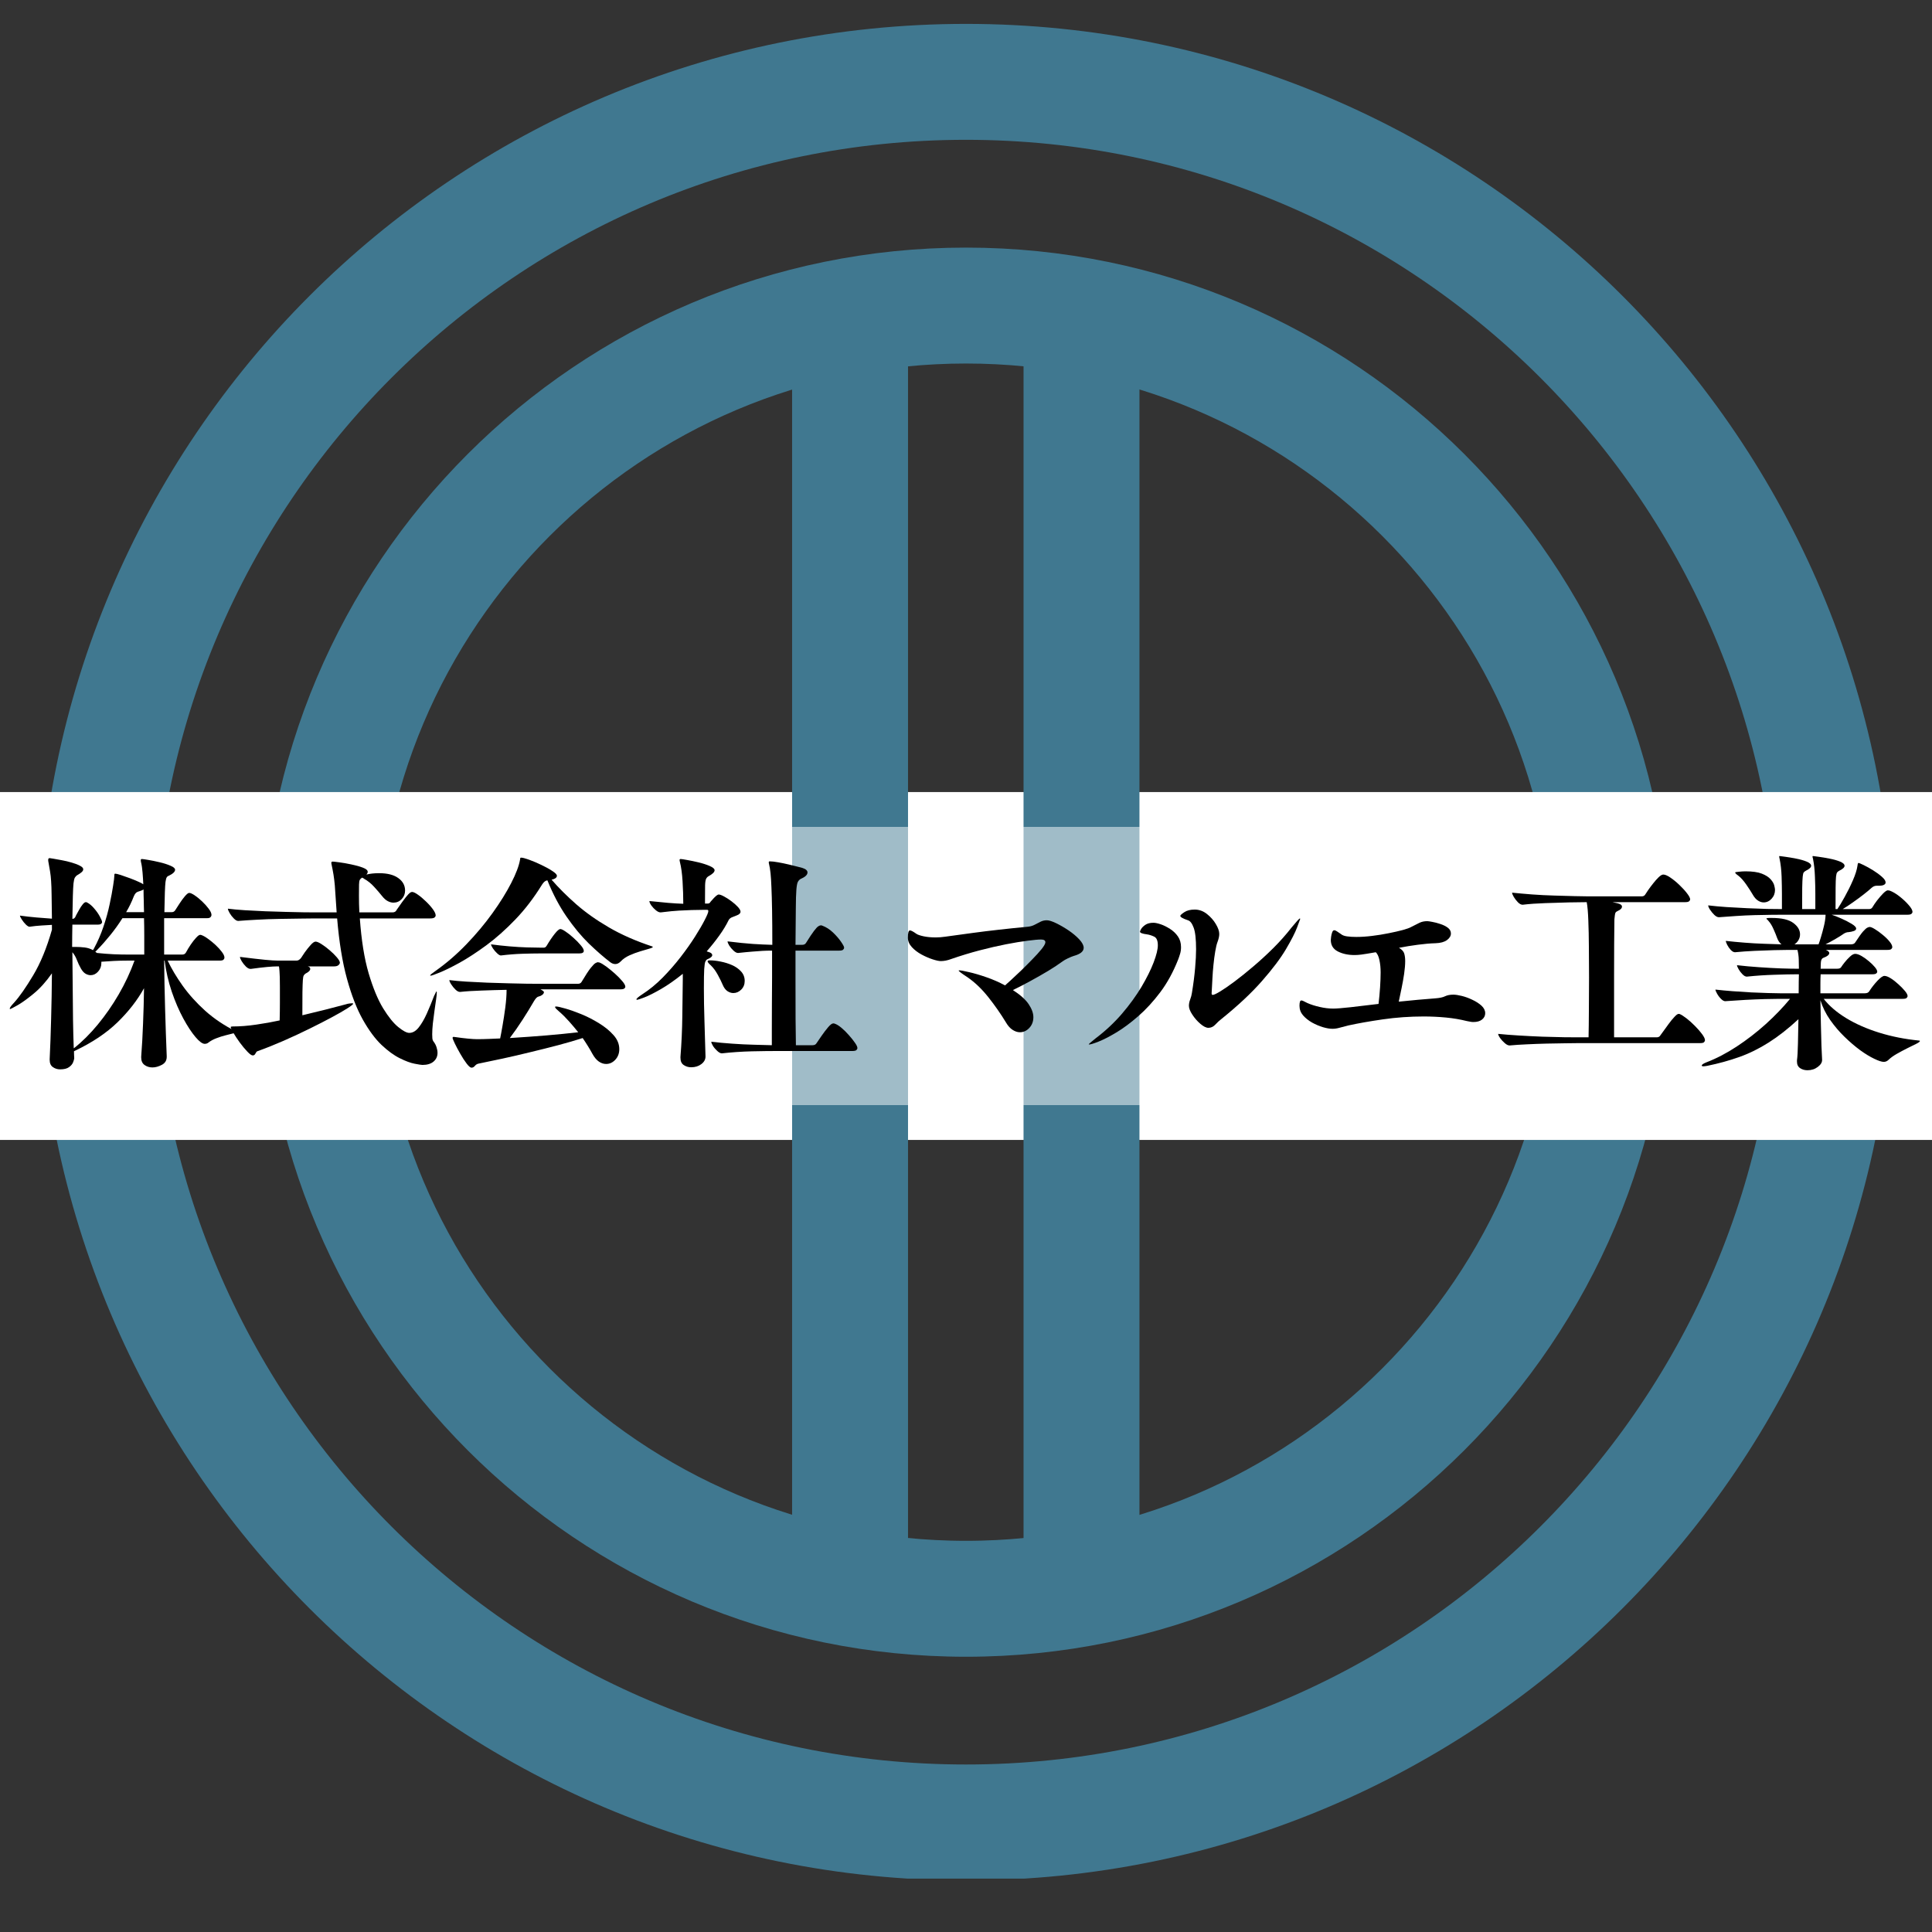 <?xml version="1.0" encoding="UTF-8"?>
<svg xmlns="http://www.w3.org/2000/svg" xmlns:xlink="http://www.w3.org/1999/xlink" width="500" zoomAndPan="magnify" viewBox="0 0 375 375" height="500" preserveAspectRatio="xMidYMid meet" version="1.0">
  <rect x="0" y="0" width="375" height="375" fill="#333333" stroke="none"/>
  <defs>
    <filter x="0%" y="0%" width="100%" height="100%" id="3b7551117d">
      <feColorMatrix values="0 0 0 0 1 0 0 0 0 1 0 0 0 0 1 0 0 0 1 0" color-interpolation-filters="sRGB"></feColorMatrix>
    </filter>
    <g></g>
    <clipPath id="7148abf38d">
      <path d="M 7.32 4.637 L 367.32 4.637 L 367.32 364.637 L 7.32 364.637 Z M 7.32 4.637 " clip-rule="nonzero"></path>
    </clipPath>
    <clipPath id="d0d41bfcfb">
      <path d="M 187.496 4.637 C 87.984 4.637 7.32 85.305 7.32 184.812 C 7.32 284.32 87.984 364.988 187.496 364.988 C 287.004 364.988 367.672 284.32 367.672 184.812 C 367.672 85.305 287.004 4.637 187.496 4.637 Z M 187.496 4.637 " clip-rule="nonzero"></path>
    </clipPath>
    <clipPath id="c88b365bf7">
      <path d="M 50.738 48.059 L 324.254 48.059 L 324.254 321.574 L 50.738 321.574 Z M 50.738 48.059 " clip-rule="nonzero"></path>
    </clipPath>
    <clipPath id="539374da62">
      <path d="M 187.496 48.059 C 111.969 48.059 50.738 109.285 50.738 184.816 C 50.738 260.344 111.969 321.574 187.496 321.574 C 263.027 321.574 324.254 260.344 324.254 184.816 C 324.254 109.285 263.027 48.059 187.496 48.059 Z M 187.496 48.059 " clip-rule="nonzero"></path>
    </clipPath>
    <clipPath id="6733406046">
      <path d="M 0 153.738 L 375 153.738 L 375 221.262 L 0 221.262 Z M 0 153.738 " clip-rule="nonzero"></path>
    </clipPath>
    <clipPath id="52440cec68">
      <path d="M 0 0.738 L 375 0.738 L 375 68.262 L 0 68.262 Z M 0 0.738 " clip-rule="nonzero"></path>
    </clipPath>
    <clipPath id="973ec5ab66">
      <rect x="0" width="375" y="0" height="69"></rect>
    </clipPath>
    <mask id="6fd350330d">
      <g filter="url(#3b7551117d)">
        <rect x="-37.5" width="450" fill="#000000" y="-37.5" height="450" fill-opacity="0.5"></rect>
      </g>
    </mask>
    <clipPath id="98de1d6f47">
      <path d="M 0 0.5 L 375 0.5 L 375 54.5 L 0 54.5 Z M 0 0.5 " clip-rule="nonzero"></path>
    </clipPath>
    <clipPath id="d0502c42a5">
      <path d="M 0 0.5 L 375 0.5 L 375 54.5 L 0 54.5 Z M 0 0.5 " clip-rule="nonzero"></path>
    </clipPath>
    <clipPath id="8cbc3aa502">
      <rect x="0" width="375" y="0" height="55"></rect>
    </clipPath>
    <clipPath id="5b3250d97f">
      <rect x="0" width="375" y="0" height="55"></rect>
    </clipPath>
  </defs>
  <g clip-path="url(#7148abf38d)">
    <g clip-path="url(#d0d41bfcfb)">
      <path stroke-linecap="butt" transform="matrix(0.75, 0, 0, 0.75, 7.318, 4.636)" fill="none" stroke-linejoin="miter" d="M 240.237 0.001 C 107.555 0.001 0.002 107.558 0.002 240.235 C 0.002 372.912 107.555 480.469 240.237 480.469 C 372.914 480.469 480.471 372.912 480.471 240.235 C 480.471 107.558 372.914 0.001 240.237 0.001 Z M 240.237 0.001 " stroke="#407890" stroke-width="60" stroke-opacity="1" stroke-miterlimit="4"></path>
    </g>
  </g>
  <g clip-path="url(#c88b365bf7)">
    <g clip-path="url(#539374da62)">
      <path stroke-linecap="butt" transform="matrix(0.75, 0, 0, 0.75, 50.74, 48.057)" fill="none" stroke-linejoin="miter" d="M 182.342 0.002 C 81.639 0.002 -0.002 81.637 -0.002 182.346 C -0.002 283.049 81.639 364.689 182.342 364.689 C 283.05 364.689 364.686 283.049 364.686 182.346 C 364.686 81.637 283.05 0.002 182.342 0.002 Z M 182.342 0.002 " stroke="#407890" stroke-width="60" stroke-opacity="1" stroke-miterlimit="4"></path>
    </g>
  </g>
  <g clip-path="url(#6733406046)">
    <g transform="matrix(1, 0, 0, 1, 0, 153)">
      <g clip-path="url(#973ec5ab66)">
        <g clip-path="url(#52440cec68)">
          <path fill="#ffffff" d="M 0 0.738 L 375.066 0.738 L 375.066 68.262 L 0 68.262 Z M 0 0.738 " fill-opacity="1" fill-rule="nonzero"></path>
        </g>
      </g>
    </g>
  </g>
  <path stroke-linecap="butt" transform="matrix(0, 0.75, -0.75, 0, 176.248, 62.162)" fill="none" stroke-linejoin="miter" d="M -0.003 15.002 L 334.242 15.002 " stroke="#407890" stroke-width="30" stroke-opacity="1" stroke-miterlimit="4"></path>
  <path stroke-linecap="butt" transform="matrix(0, 0.75, -0.75, 0, 221.168, 66.689)" fill="none" stroke-linejoin="miter" d="M -0.003 15 L 334.242 15 " stroke="#407890" stroke-width="30" stroke-opacity="1" stroke-miterlimit="4"></path>
  <g mask="url(#6fd350330d)">
    <g transform="matrix(1, 0, 0, 1, 0, 160)">
      <g clip-path="url(#5b3250d97f)">
        <g clip-path="url(#98de1d6f47)">
          <g transform="matrix(1, 0, 0, 1, 0, 0)">
            <g clip-path="url(#8cbc3aa502)">
              <g clip-path="url(#d0502c42a5)">
                <path fill="#ffffff" d="M 0 0.5 L 375.047 0.5 L 375.047 54.5 L 0 54.5 Z M 0 0.5 " fill-opacity="1" fill-rule="nonzero"></path>
              </g>
            </g>
          </g>
        </g>
      </g>
    </g>
  </g>
  <g fill="#000000" fill-opacity="1">
    <g transform="translate(1.266, 204)">
      <g>
        <path d="M 12.734 -20.203 L 13.406 -20.203 C 14.008 -20.203 14.602 -20.164 15.188 -20.094 C 15.77 -20.02 16.301 -19.848 16.781 -19.578 C 16.812 -19.641 16.844 -19.691 16.875 -19.734 C 16.906 -19.773 16.938 -19.828 16.969 -19.891 C 17.688 -21.211 18.301 -22.625 18.812 -24.125 C 19.32 -25.625 19.723 -27.078 20.016 -28.484 C 20.316 -29.891 20.539 -31.086 20.688 -32.078 C 20.844 -33.066 20.922 -33.695 20.922 -33.969 C 20.922 -34.188 20.938 -34.316 20.969 -34.359 C 21 -34.398 21.047 -34.422 21.109 -34.422 C 21.285 -34.422 21.645 -34.332 22.188 -34.156 C 22.727 -33.977 23.32 -33.77 23.969 -33.531 C 24.613 -33.289 25.18 -33.055 25.672 -32.828 C 26.172 -32.598 26.461 -32.441 26.547 -32.359 C 26.516 -33.109 26.469 -33.859 26.406 -34.609 C 26.352 -35.359 26.25 -36.062 26.094 -36.719 C 26.07 -36.812 26.062 -36.93 26.062 -37.078 C 26.062 -37.203 26.133 -37.266 26.281 -37.266 C 26.426 -37.266 26.828 -37.207 27.484 -37.094 C 28.148 -36.988 28.891 -36.836 29.703 -36.641 C 30.516 -36.453 31.219 -36.227 31.812 -35.969 C 32.414 -35.719 32.719 -35.457 32.719 -35.188 C 32.719 -34.801 32.312 -34.41 31.5 -34.016 C 31.32 -33.961 31.188 -33.859 31.094 -33.703 C 31 -33.555 30.922 -33.266 30.859 -32.828 C 30.805 -32.391 30.766 -31.707 30.734 -30.781 C 30.703 -29.852 30.672 -28.578 30.641 -26.953 L 32.078 -26.953 C 32.379 -26.953 32.609 -27.086 32.766 -27.359 C 32.973 -27.691 33.25 -28.117 33.594 -28.641 C 33.938 -29.172 34.285 -29.645 34.641 -30.062 C 35.004 -30.477 35.273 -30.688 35.453 -30.688 C 35.691 -30.688 36.047 -30.531 36.516 -30.219 C 36.984 -29.906 37.461 -29.516 37.953 -29.047 C 38.453 -28.578 38.879 -28.102 39.234 -27.625 C 39.598 -27.145 39.781 -26.742 39.781 -26.422 C 39.781 -26.266 39.719 -26.117 39.594 -25.984 C 39.477 -25.848 39.254 -25.781 38.922 -25.781 L 30.594 -25.781 L 30.594 -18.719 L 34.109 -18.719 C 34.441 -18.719 34.68 -18.852 34.828 -19.125 C 35.098 -19.633 35.41 -20.148 35.766 -20.672 C 36.129 -21.203 36.477 -21.645 36.812 -22 C 37.145 -22.363 37.398 -22.547 37.578 -22.547 C 37.691 -22.547 37.781 -22.531 37.844 -22.5 C 38.207 -22.375 38.633 -22.129 39.125 -21.766 C 39.625 -21.41 40.113 -21.008 40.594 -20.562 C 41.07 -20.113 41.473 -19.672 41.797 -19.234 C 42.129 -18.797 42.297 -18.43 42.297 -18.141 C 42.297 -17.984 42.234 -17.844 42.109 -17.719 C 41.992 -17.602 41.742 -17.547 41.359 -17.547 L 31.281 -17.547 C 32 -16.016 32.961 -14.395 34.172 -12.688 C 35.391 -10.977 36.859 -9.348 38.578 -7.797 C 40.305 -6.254 42.281 -4.93 44.5 -3.828 C 44.562 -3.797 44.594 -3.75 44.594 -3.688 C 44.594 -3.602 44.395 -3.516 44 -3.422 C 43.613 -3.328 43.117 -3.203 42.516 -3.047 C 41.922 -2.898 41.332 -2.711 40.75 -2.484 C 40.164 -2.266 39.66 -1.992 39.234 -1.672 C 39.023 -1.484 38.77 -1.391 38.469 -1.391 C 38.02 -1.391 37.422 -1.832 36.672 -2.719 C 35.922 -3.602 35.133 -4.801 34.312 -6.312 C 33.488 -7.832 32.742 -9.562 32.078 -11.5 C 31.422 -13.438 30.957 -15.453 30.688 -17.547 L 30.594 -17.547 C 30.625 -14.516 30.688 -11.379 30.781 -8.141 C 30.875 -4.898 30.977 -1.859 31.094 0.984 L 31.094 1.125 C 31.094 1.844 30.773 2.363 30.141 2.688 C 29.516 3.02 28.906 3.188 28.312 3.188 C 27.738 3.188 27.234 3.031 26.797 2.719 C 26.359 2.406 26.141 1.922 26.141 1.266 L 26.141 1.078 C 26.297 -0.898 26.414 -3.031 26.5 -5.312 C 26.594 -7.594 26.656 -9.883 26.688 -12.188 C 25.395 -9.852 23.676 -7.645 21.531 -5.562 C 19.383 -3.477 16.633 -1.641 13.281 -0.047 L 13.094 0.047 C 13.094 0.254 13.098 0.477 13.109 0.719 C 13.129 0.957 13.141 1.18 13.141 1.391 C 13.141 1.547 13.07 1.801 12.938 2.156 C 12.801 2.52 12.535 2.844 12.141 3.125 C 11.754 3.414 11.172 3.562 10.391 3.562 C 9.879 3.562 9.414 3.414 9 3.125 C 8.582 2.844 8.375 2.367 8.375 1.703 L 8.375 1.578 C 8.488 -0.703 8.582 -3.297 8.656 -6.203 C 8.738 -9.117 8.789 -12.078 8.812 -15.078 C 7.676 -13.453 6.484 -12.129 5.234 -11.109 C 3.992 -10.086 2.945 -9.336 2.094 -8.859 C 1.238 -8.379 0.781 -8.141 0.719 -8.141 C 0.656 -8.141 0.625 -8.172 0.625 -8.234 C 0.625 -8.41 0.91 -8.801 1.484 -9.406 C 2.535 -10.57 3.766 -12.332 5.172 -14.688 C 6.586 -17.039 7.801 -19.988 8.812 -23.531 L 8.812 -24.484 C 8.156 -24.453 7.469 -24.41 6.75 -24.359 C 6.031 -24.316 5.281 -24.238 4.5 -24.125 L 4.453 -24.125 C 4.273 -24.125 4.039 -24.266 3.75 -24.547 C 3.469 -24.828 3.207 -25.148 2.969 -25.516 C 2.727 -25.879 2.609 -26.133 2.609 -26.281 C 3.66 -26.133 4.723 -26.016 5.797 -25.922 C 6.879 -25.828 7.883 -25.75 8.812 -25.688 C 8.789 -27.613 8.77 -29.141 8.75 -30.266 C 8.738 -31.391 8.707 -32.297 8.656 -32.984 C 8.613 -33.672 8.547 -34.289 8.453 -34.844 C 8.367 -35.406 8.25 -36.094 8.094 -36.906 L 8.094 -37.125 C 8.094 -37.332 8.188 -37.438 8.375 -37.438 C 8.406 -37.438 8.645 -37.398 9.094 -37.328 C 9.539 -37.254 10.086 -37.156 10.734 -37.031 C 11.379 -36.914 12.016 -36.766 12.641 -36.578 C 13.273 -36.398 13.805 -36.195 14.234 -35.969 C 14.672 -35.75 14.891 -35.52 14.891 -35.281 C 14.891 -35.07 14.77 -34.867 14.531 -34.672 C 14.289 -34.473 14.035 -34.301 13.766 -34.156 C 13.555 -34.031 13.391 -33.863 13.266 -33.656 C 13.148 -33.445 13.062 -33.07 13 -32.531 C 12.945 -31.988 12.906 -31.172 12.875 -30.078 C 12.844 -28.984 12.812 -27.508 12.781 -25.656 L 12.828 -25.656 C 13.035 -25.656 13.211 -25.773 13.359 -26.016 C 13.359 -26.047 13.43 -26.203 13.578 -26.484 C 13.734 -26.766 13.914 -27.094 14.125 -27.469 C 14.332 -27.844 14.551 -28.172 14.781 -28.453 C 15.008 -28.742 15.211 -28.891 15.391 -28.891 C 15.504 -28.891 15.578 -28.875 15.609 -28.844 C 16.086 -28.602 16.551 -28.219 17 -27.688 C 17.457 -27.164 17.828 -26.641 18.109 -26.109 C 18.398 -25.586 18.547 -25.223 18.547 -25.016 C 18.547 -24.898 18.484 -24.789 18.359 -24.688 C 18.242 -24.582 18.02 -24.531 17.688 -24.531 L 12.781 -24.531 C 12.781 -23.863 12.77 -23.172 12.75 -22.453 C 12.738 -21.734 12.734 -20.984 12.734 -20.203 Z M 18.406 -17.328 L 18.406 -17.062 C 18.406 -16.426 18.191 -15.875 17.766 -15.406 C 17.348 -14.945 16.867 -14.719 16.328 -14.719 C 16.004 -14.719 15.676 -14.812 15.344 -15 C 15.008 -15.195 14.707 -15.535 14.438 -16.016 C 14.145 -16.523 13.883 -17.078 13.656 -17.672 C 13.426 -18.273 13.133 -18.773 12.781 -19.172 C 12.812 -17.035 12.832 -14.844 12.844 -12.594 C 12.863 -10.344 12.883 -8.18 12.906 -6.109 C 12.938 -4.047 12.984 -2.191 13.047 -0.547 L 13.094 -0.547 C 14.688 -1.805 16.223 -3.332 17.703 -5.125 C 19.191 -6.926 20.551 -8.883 21.781 -11 C 23.008 -13.113 24.031 -15.297 24.844 -17.547 L 23.438 -17.547 C 22.508 -17.547 21.648 -17.523 20.859 -17.484 C 20.066 -17.441 19.25 -17.391 18.406 -17.328 Z M 17.234 -19.266 L 17.547 -19.031 C 18.66 -18.914 19.727 -18.832 20.75 -18.781 C 21.77 -18.738 22.727 -18.719 23.625 -18.719 L 26.734 -18.719 C 26.734 -20.008 26.734 -21.242 26.734 -22.422 C 26.734 -23.609 26.719 -24.727 26.688 -25.781 L 22.5 -25.781 C 21.781 -24.645 21 -23.555 20.156 -22.516 C 19.32 -21.484 18.484 -20.535 17.641 -19.672 Z M 26.594 -31.359 C 26.383 -31.211 26.023 -31.066 25.516 -30.922 C 25.18 -30.828 24.91 -30.523 24.703 -30.016 C 24.285 -28.93 23.789 -27.91 23.219 -26.953 L 26.688 -26.953 C 26.688 -27.348 26.676 -27.723 26.656 -28.078 C 26.645 -28.441 26.641 -28.77 26.641 -29.062 C 26.641 -29.426 26.629 -29.801 26.609 -30.188 C 26.598 -30.582 26.594 -30.973 26.594 -31.359 Z M 26.594 -31.359 "></path>
      </g>
    </g>
  </g>
  <g fill="#000000" fill-opacity="1">
    <g transform="translate(41.766, 204)">
      <g>
        <path d="M 38.203 -30.875 C 38.473 -30.875 38.852 -30.695 39.344 -30.344 C 39.844 -30 40.352 -29.57 40.875 -29.062 C 41.406 -28.562 41.859 -28.055 42.234 -27.547 C 42.609 -27.035 42.797 -26.629 42.797 -26.328 C 42.797 -26.172 42.719 -26.031 42.562 -25.906 C 42.414 -25.789 42.133 -25.734 41.719 -25.734 L 28.078 -25.734 C 28.379 -21.504 28.945 -17.961 29.781 -15.109 C 30.625 -12.266 31.562 -9.992 32.594 -8.297 C 33.633 -6.609 34.617 -5.391 35.547 -4.641 C 36.473 -3.891 37.18 -3.516 37.672 -3.516 C 38.328 -3.516 38.93 -3.859 39.484 -4.547 C 40.035 -5.234 40.562 -6.129 41.062 -7.234 C 41.562 -8.348 42.051 -9.535 42.531 -10.797 C 42.582 -10.859 42.656 -11 42.75 -11.219 C 42.844 -11.445 42.914 -11.562 42.969 -11.562 C 42.969 -11.562 42.973 -11.547 42.984 -11.516 C 43.004 -11.484 43.016 -11.426 43.016 -11.344 C 43.016 -11.07 42.969 -10.613 42.875 -9.969 C 42.789 -9.32 42.688 -8.594 42.562 -7.781 C 42.445 -6.969 42.344 -6.156 42.25 -5.344 C 42.164 -4.539 42.125 -3.836 42.125 -3.234 C 42.125 -2.941 42.133 -2.672 42.156 -2.422 C 42.188 -2.18 42.25 -2.004 42.344 -1.891 C 42.645 -1.504 42.852 -1.113 42.969 -0.719 C 43.094 -0.332 43.156 0.023 43.156 0.359 C 43.156 1.047 42.898 1.609 42.391 2.047 C 41.879 2.484 41.16 2.703 40.234 2.703 C 40.023 2.703 39.52 2.625 38.719 2.469 C 37.926 2.32 36.969 1.969 35.844 1.406 C 34.719 0.852 33.531 -0.008 32.281 -1.188 C 31.039 -2.375 29.832 -4.008 28.656 -6.094 C 27.488 -8.176 26.461 -10.82 25.578 -14.031 C 24.691 -17.25 24.055 -21.148 23.672 -25.734 L 19.344 -25.734 C 18.719 -25.734 17.789 -25.723 16.562 -25.703 C 15.332 -25.691 13.973 -25.672 12.484 -25.641 C 11.004 -25.617 9.551 -25.566 8.125 -25.484 C 6.695 -25.41 5.488 -25.332 4.5 -25.25 L 4.453 -25.25 C 4.211 -25.25 3.938 -25.406 3.625 -25.719 C 3.312 -26.031 3.039 -26.379 2.812 -26.766 C 2.582 -27.16 2.469 -27.445 2.469 -27.625 C 3.375 -27.508 4.457 -27.41 5.719 -27.328 C 6.977 -27.254 8.305 -27.188 9.703 -27.125 C 11.098 -27.07 12.445 -27.031 13.75 -27 C 15.051 -26.969 16.211 -26.941 17.234 -26.922 C 18.254 -26.91 19.02 -26.906 19.531 -26.906 L 23.578 -26.906 L 23.219 -32.172 C 23.156 -32.891 23.07 -33.57 22.969 -34.219 C 22.863 -34.863 22.738 -35.52 22.594 -36.188 C 22.562 -36.301 22.547 -36.422 22.547 -36.547 C 22.547 -36.691 22.633 -36.766 22.812 -36.766 C 22.969 -36.766 23.391 -36.719 24.078 -36.625 C 24.766 -36.539 25.539 -36.406 26.406 -36.219 C 27.281 -36.039 28.031 -35.832 28.656 -35.594 C 29.289 -35.352 29.609 -35.082 29.609 -34.781 C 29.609 -34.602 29.52 -34.426 29.344 -34.25 C 30.062 -34.426 30.883 -34.516 31.812 -34.516 C 33.438 -34.516 34.68 -34.195 35.547 -33.562 C 36.422 -32.938 36.859 -32.129 36.859 -31.141 C 36.859 -30.504 36.641 -29.953 36.203 -29.484 C 35.766 -29.023 35.234 -28.797 34.609 -28.797 C 34.242 -28.797 33.875 -28.895 33.5 -29.094 C 33.125 -29.289 32.758 -29.613 32.406 -30.062 C 31.977 -30.602 31.461 -31.203 30.859 -31.859 C 30.266 -32.516 29.609 -33.039 28.891 -33.438 C 28.828 -33.5 28.766 -33.539 28.703 -33.562 C 28.648 -33.594 28.594 -33.625 28.531 -33.656 C 28.32 -33.539 28.172 -33.398 28.078 -33.234 C 27.984 -33.066 27.93 -32.758 27.922 -32.312 C 27.91 -31.863 27.906 -31.145 27.906 -30.156 C 27.906 -29.645 27.91 -29.117 27.922 -28.578 C 27.93 -28.035 27.953 -27.477 27.984 -26.906 L 34.422 -26.906 C 34.816 -26.906 35.086 -27.07 35.234 -27.406 C 36.016 -28.539 36.598 -29.348 36.984 -29.828 C 37.379 -30.316 37.656 -30.613 37.812 -30.719 C 37.977 -30.82 38.109 -30.875 38.203 -30.875 Z M 26.781 -9.188 C 26.781 -9.062 26.406 -8.758 25.656 -8.281 C 24.906 -7.801 23.898 -7.223 22.641 -6.547 C 21.379 -5.867 19.945 -5.133 18.344 -4.344 C 16.738 -3.551 15.062 -2.77 13.312 -2 C 11.57 -1.238 9.863 -0.555 8.188 0.047 C 8.07 0.078 7.953 0.219 7.828 0.469 C 7.711 0.727 7.535 0.859 7.297 0.859 C 7.055 0.859 6.703 0.609 6.234 0.109 C 5.766 -0.379 5.281 -0.961 4.781 -1.641 C 4.289 -2.316 3.875 -2.945 3.531 -3.531 C 3.188 -4.113 3.016 -4.484 3.016 -4.641 C 3.016 -4.723 3.148 -4.766 3.422 -4.766 C 4.828 -4.766 6.348 -4.883 7.984 -5.125 C 9.617 -5.363 11.129 -5.633 12.516 -5.938 C 12.547 -7.082 12.562 -8.223 12.562 -9.359 C 12.562 -10.492 12.562 -11.547 12.562 -12.516 C 12.562 -13.953 12.535 -14.945 12.484 -15.5 C 12.441 -16.051 12.406 -16.359 12.375 -16.422 L 11.969 -16.422 C 11.52 -16.422 10.891 -16.383 10.078 -16.312 C 9.266 -16.238 8.219 -16.113 6.938 -15.938 L 6.844 -15.938 C 6.57 -15.938 6.273 -16.094 5.953 -16.406 C 5.641 -16.719 5.367 -17.062 5.141 -17.438 C 4.922 -17.812 4.812 -18.086 4.812 -18.266 C 7 -17.992 8.625 -17.805 9.688 -17.703 C 10.758 -17.598 11.594 -17.547 12.188 -17.547 L 15.797 -17.547 C 16.098 -17.547 16.383 -17.711 16.656 -18.047 C 16.801 -18.285 17.051 -18.66 17.406 -19.172 C 17.77 -19.68 18.145 -20.148 18.531 -20.578 C 18.926 -21.016 19.242 -21.234 19.484 -21.234 C 19.754 -21.234 20.145 -21.066 20.656 -20.734 C 21.164 -20.41 21.691 -20.016 22.234 -19.547 C 22.773 -19.086 23.238 -18.629 23.625 -18.172 C 24.008 -17.723 24.203 -17.379 24.203 -17.141 C 24.203 -16.992 24.113 -16.836 23.938 -16.672 C 23.758 -16.504 23.461 -16.422 23.047 -16.422 L 17.953 -16.422 C 18.285 -16.336 18.453 -16.176 18.453 -15.938 C 18.453 -15.633 18.148 -15.332 17.547 -15.031 C 17.398 -14.938 17.281 -14.812 17.188 -14.656 C 17.102 -14.508 17.047 -14.203 17.016 -13.734 C 16.984 -13.273 16.957 -12.516 16.938 -11.453 C 16.926 -10.391 16.922 -8.883 16.922 -6.938 C 18.516 -7.32 20.031 -7.691 21.469 -8.047 C 22.906 -8.41 24.18 -8.742 25.297 -9.047 C 25.586 -9.141 25.836 -9.195 26.047 -9.219 C 26.266 -9.25 26.43 -9.266 26.547 -9.266 C 26.703 -9.266 26.781 -9.238 26.781 -9.188 Z M 26.781 -9.188 "></path>
      </g>
    </g>
  </g>
  <g fill="#000000" fill-opacity="1">
    <g transform="translate(82.266, 204)">
      <g>
        <path d="M 25.688 -8.641 C 25.957 -8.641 26.539 -8.508 27.438 -8.25 C 28.344 -8 29.379 -7.633 30.547 -7.156 C 31.723 -6.676 32.875 -6.086 34 -5.391 C 35.125 -4.703 36.062 -3.938 36.812 -3.094 C 37.562 -2.258 37.938 -1.348 37.938 -0.359 C 37.938 0.453 37.68 1.133 37.172 1.688 C 36.66 2.238 36.062 2.516 35.375 2.516 C 34.895 2.516 34.426 2.359 33.969 2.047 C 33.52 1.734 33.102 1.234 32.719 0.547 C 32.445 0.035 32.148 -0.473 31.828 -0.984 C 31.516 -1.492 31.18 -2.004 30.828 -2.516 C 29.441 -2.066 27.867 -1.609 26.109 -1.141 C 24.359 -0.68 22.551 -0.227 20.688 0.219 C 18.832 0.676 17.035 1.094 15.297 1.469 C 13.555 1.844 12.016 2.164 10.672 2.438 C 10.367 2.488 10.117 2.633 9.922 2.875 C 9.723 3.113 9.504 3.234 9.266 3.234 C 9.023 3.234 8.703 2.961 8.297 2.422 C 7.891 1.891 7.477 1.254 7.062 0.516 C 6.645 -0.211 6.289 -0.879 6 -1.484 C 5.719 -2.086 5.578 -2.43 5.578 -2.516 C 5.578 -2.672 5.656 -2.75 5.812 -2.75 C 5.863 -2.75 5.91 -2.738 5.953 -2.719 C 6.004 -2.707 6.062 -2.703 6.125 -2.703 C 6.988 -2.578 7.797 -2.477 8.547 -2.406 C 9.297 -2.332 9.883 -2.297 10.312 -2.297 C 11.062 -2.297 11.812 -2.312 12.562 -2.344 C 13.312 -2.375 14.062 -2.406 14.812 -2.438 C 14.926 -2.969 15.078 -3.781 15.266 -4.875 C 15.461 -5.977 15.645 -7.164 15.812 -8.438 C 15.977 -9.707 16.062 -10.852 16.062 -11.875 C 14.477 -11.844 12.859 -11.797 11.203 -11.734 C 9.555 -11.68 8.176 -11.594 7.062 -11.469 L 7.016 -11.469 C 6.742 -11.469 6.453 -11.617 6.141 -11.922 C 5.828 -12.223 5.551 -12.562 5.312 -12.938 C 5.07 -13.312 4.953 -13.586 4.953 -13.766 C 5.848 -13.648 6.941 -13.551 8.234 -13.469 C 9.523 -13.395 10.875 -13.328 12.281 -13.266 C 13.695 -13.211 15.07 -13.172 16.406 -13.141 C 17.738 -13.109 18.93 -13.082 19.984 -13.062 C 21.035 -13.051 21.812 -13.047 22.312 -13.047 L 29.922 -13.047 C 30.254 -13.047 30.492 -13.18 30.641 -13.453 C 31.391 -14.711 31.973 -15.602 32.391 -16.125 C 32.816 -16.656 33.133 -16.973 33.344 -17.078 C 33.551 -17.18 33.688 -17.234 33.75 -17.234 C 33.812 -17.234 33.867 -17.223 33.922 -17.203 C 33.984 -17.191 34.031 -17.188 34.062 -17.188 C 34.395 -17.07 34.836 -16.812 35.391 -16.406 C 35.941 -16 36.504 -15.539 37.078 -15.031 C 37.648 -14.52 38.129 -14.031 38.516 -13.562 C 38.91 -13.102 39.109 -12.738 39.109 -12.469 C 39.109 -12.344 39.039 -12.227 38.906 -12.125 C 38.77 -12.02 38.504 -11.969 38.109 -11.969 L 22.641 -11.969 C 23.086 -11.727 23.312 -11.551 23.312 -11.438 C 23.312 -11.25 23.207 -11.07 23 -10.906 C 22.789 -10.75 22.562 -10.641 22.312 -10.578 C 22.133 -10.547 21.969 -10.445 21.812 -10.281 C 21.664 -10.113 21.52 -9.91 21.375 -9.672 C 20.719 -8.535 19.984 -7.336 19.172 -6.078 C 18.359 -4.816 17.531 -3.629 16.688 -2.516 C 19.188 -2.672 21.57 -2.844 23.844 -3.031 C 26.125 -3.227 28.164 -3.43 29.969 -3.641 C 29.395 -4.359 28.801 -5.062 28.188 -5.75 C 27.57 -6.445 26.922 -7.094 26.234 -7.688 C 26.023 -7.875 25.844 -8.039 25.688 -8.188 C 25.539 -8.344 25.469 -8.461 25.469 -8.547 C 25.469 -8.609 25.539 -8.641 25.688 -8.641 Z M 26.5 -23.672 C 26.707 -23.672 27.051 -23.504 27.531 -23.172 C 28.02 -22.848 28.531 -22.441 29.062 -21.953 C 29.602 -21.473 30.066 -21 30.453 -20.531 C 30.848 -20.07 31.047 -19.707 31.047 -19.438 C 31.047 -19.102 30.75 -18.938 30.156 -18.938 L 22.5 -18.938 C 21.57 -18.938 20.445 -18.914 19.125 -18.875 C 17.801 -18.832 16.422 -18.723 14.984 -18.547 L 14.938 -18.547 C 14.758 -18.547 14.52 -18.688 14.219 -18.969 C 13.914 -19.25 13.645 -19.566 13.406 -19.922 C 13.164 -20.285 13.047 -20.547 13.047 -20.703 C 14.223 -20.547 15.414 -20.414 16.625 -20.312 C 17.844 -20.207 18.984 -20.141 20.047 -20.109 C 21.109 -20.078 21.957 -20.062 22.594 -20.062 L 23.312 -20.062 C 23.52 -20.062 23.695 -20.188 23.844 -20.438 C 24.414 -21.395 24.941 -22.172 25.422 -22.766 C 25.898 -23.367 26.258 -23.672 26.5 -23.672 Z M 24.797 -33.25 C 26.172 -31.664 27.766 -30.078 29.578 -28.484 C 31.398 -26.891 33.52 -25.391 35.938 -23.984 C 38.352 -22.578 41.148 -21.348 44.328 -20.297 C 44.391 -20.266 44.426 -20.238 44.438 -20.219 C 44.445 -20.207 44.453 -20.203 44.453 -20.203 C 44.453 -20.109 44.219 -19.992 43.75 -19.859 C 43.289 -19.734 42.707 -19.562 42 -19.344 C 41.301 -19.133 40.602 -18.875 39.906 -18.562 C 39.219 -18.25 38.648 -17.852 38.203 -17.375 C 37.867 -17.039 37.523 -16.875 37.172 -16.875 C 36.836 -16.875 36.508 -16.992 36.188 -17.234 C 34.895 -18.223 33.504 -19.438 32.016 -20.875 C 30.535 -22.32 29.098 -24.055 27.703 -26.078 C 26.305 -28.098 25.066 -30.445 23.984 -33.125 C 23.617 -33.094 23.273 -32.82 22.953 -32.312 C 21.359 -29.727 19.625 -27.461 17.75 -25.516 C 15.875 -23.566 14 -21.898 12.125 -20.516 C 10.25 -19.141 8.523 -18.016 6.953 -17.141 C 5.379 -16.273 4.086 -15.641 3.078 -15.234 C 2.078 -14.828 1.5 -14.625 1.344 -14.625 C 1.258 -14.625 1.219 -14.641 1.219 -14.672 C 1.219 -14.766 1.562 -15.051 2.25 -15.531 C 4.375 -17.031 6.379 -18.758 8.266 -20.719 C 10.16 -22.688 11.848 -24.703 13.328 -26.766 C 14.816 -28.836 16.023 -30.781 16.953 -32.594 C 17.891 -34.414 18.461 -35.926 18.672 -37.125 C 18.703 -37.27 18.719 -37.375 18.719 -37.438 C 18.719 -37.5 18.781 -37.531 18.906 -37.531 C 19.176 -37.531 19.688 -37.395 20.438 -37.125 C 21.188 -36.852 21.973 -36.52 22.797 -36.125 C 23.617 -35.738 24.328 -35.348 24.922 -34.953 C 25.523 -34.566 25.828 -34.254 25.828 -34.016 C 25.828 -33.66 25.484 -33.406 24.797 -33.25 Z M 24.797 -33.25 "></path>
      </g>
    </g>
  </g>
  <g fill="#000000" fill-opacity="1">
    <g transform="translate(122.765, 204)">
      <g>
        <path d="M 39.234 -5.312 C 39.629 -5.188 40.07 -4.914 40.562 -4.5 C 41.062 -4.082 41.539 -3.609 42 -3.078 C 42.469 -2.555 42.859 -2.066 43.172 -1.609 C 43.492 -1.16 43.656 -0.816 43.656 -0.578 C 43.656 -0.43 43.586 -0.297 43.453 -0.172 C 43.316 -0.055 43.051 0 42.656 0 L 27.938 0 C 26.688 0 25.082 0.02 23.125 0.062 C 21.176 0.113 19.258 0.242 17.375 0.453 L 17.328 0.453 C 17.086 0.453 16.801 0.301 16.469 0 C 16.133 -0.301 15.852 -0.629 15.625 -0.984 C 15.406 -1.348 15.297 -1.617 15.297 -1.797 C 16.586 -1.648 17.953 -1.523 19.391 -1.422 C 20.836 -1.316 22.234 -1.25 23.578 -1.219 C 24.93 -1.188 26.086 -1.156 27.047 -1.125 C 27.047 -2 27.047 -3.125 27.047 -4.5 C 27.047 -5.875 27.051 -7.398 27.062 -9.078 C 27.082 -10.766 27.094 -12.5 27.094 -14.281 C 27.094 -16.07 27.094 -17.805 27.094 -19.484 C 26.426 -19.484 25.805 -19.469 25.234 -19.438 C 24.672 -19.406 24.031 -19.359 23.312 -19.297 C 22.594 -19.242 21.66 -19.156 20.516 -19.031 L 20.469 -19.031 C 20.227 -19.031 19.941 -19.18 19.609 -19.484 C 19.285 -19.785 19.008 -20.113 18.781 -20.469 C 18.562 -20.832 18.453 -21.102 18.453 -21.281 C 20.398 -21.039 22.047 -20.875 23.391 -20.781 C 24.742 -20.695 25.992 -20.641 27.141 -20.609 C 27.141 -23.305 27.125 -25.555 27.094 -27.359 C 27.062 -29.16 27.02 -30.629 26.969 -31.766 C 26.926 -32.91 26.867 -33.828 26.797 -34.516 C 26.723 -35.203 26.625 -35.801 26.5 -36.312 C 26.469 -36.406 26.453 -36.508 26.453 -36.625 C 26.453 -36.75 26.516 -36.812 26.641 -36.812 C 27.055 -36.812 27.602 -36.75 28.281 -36.625 C 28.957 -36.508 29.641 -36.367 30.328 -36.203 C 31.016 -36.035 31.602 -35.891 32.094 -35.766 C 32.594 -35.648 32.875 -35.578 32.938 -35.547 C 33.625 -35.336 33.969 -35.039 33.969 -34.656 C 33.969 -34.195 33.52 -33.773 32.625 -33.391 C 32.414 -33.266 32.242 -33.082 32.109 -32.844 C 31.973 -32.602 31.875 -32.094 31.812 -31.312 C 31.75 -30.539 31.711 -29.312 31.703 -27.625 C 31.691 -25.945 31.672 -23.609 31.641 -20.609 L 32.938 -20.609 C 33.301 -20.609 33.555 -20.742 33.703 -21.016 C 34.359 -22.066 34.867 -22.832 35.234 -23.312 C 35.598 -23.789 35.875 -24.086 36.062 -24.203 C 36.258 -24.328 36.422 -24.391 36.547 -24.391 C 36.66 -24.391 36.75 -24.375 36.812 -24.344 C 37.562 -24.07 38.258 -23.629 38.906 -23.016 C 39.551 -22.398 40.07 -21.801 40.469 -21.219 C 40.875 -20.633 41.078 -20.25 41.078 -20.062 C 41.078 -19.914 41.008 -19.781 40.875 -19.656 C 40.75 -19.539 40.488 -19.484 40.094 -19.484 L 31.641 -19.484 L 31.641 -13.641 C 31.641 -10.992 31.645 -8.535 31.656 -6.266 C 31.676 -4.004 31.695 -2.289 31.719 -1.125 L 34.969 -1.125 C 35.32 -1.125 35.578 -1.258 35.734 -1.531 C 35.973 -1.883 36.301 -2.363 36.719 -2.969 C 37.133 -3.57 37.551 -4.117 37.969 -4.609 C 38.395 -5.109 38.727 -5.359 38.969 -5.359 C 39.094 -5.359 39.18 -5.344 39.234 -5.312 Z M 16.734 -30.375 C 16.973 -30.375 17.328 -30.242 17.797 -29.984 C 18.266 -29.734 18.738 -29.426 19.219 -29.062 C 19.695 -28.707 20.109 -28.344 20.453 -27.969 C 20.797 -27.594 20.969 -27.285 20.969 -27.047 C 20.969 -26.742 20.727 -26.504 20.25 -26.328 C 20.039 -26.234 19.766 -26.125 19.422 -26 C 19.078 -25.883 18.828 -25.691 18.672 -25.422 C 18.191 -24.43 17.582 -23.426 16.844 -22.406 C 16.113 -21.383 15.301 -20.363 14.406 -19.344 C 14.914 -19.195 15.223 -19.062 15.328 -18.938 C 15.43 -18.82 15.484 -18.719 15.484 -18.625 C 15.484 -18.332 15.148 -18.051 14.484 -17.781 C 14.367 -17.719 14.258 -17.582 14.156 -17.375 C 14.051 -17.164 13.973 -16.676 13.922 -15.906 C 13.879 -15.145 13.859 -13.895 13.859 -12.156 C 13.859 -10.227 13.895 -8.129 13.969 -5.859 C 14.039 -3.598 14.109 -1.301 14.172 1.031 L 14.172 1.078 C 14.172 1.648 13.898 2.141 13.359 2.547 C 12.828 2.953 12.172 3.156 11.391 3.156 C 10.848 3.156 10.363 3.008 9.938 2.719 C 9.52 2.438 9.312 1.969 9.312 1.312 L 9.312 1.125 C 9.52 -1.488 9.641 -4.113 9.672 -6.75 C 9.703 -9.383 9.734 -11.801 9.766 -14 L 9.766 -14.984 C 8.234 -13.754 6.816 -12.766 5.516 -12.016 C 4.211 -11.266 3.145 -10.727 2.312 -10.406 C 1.488 -10.094 1.02 -9.938 0.906 -9.938 C 0.812 -9.938 0.766 -9.969 0.766 -10.031 C 0.766 -10.188 1.156 -10.52 1.938 -11.031 C 3.281 -11.895 4.582 -12.961 5.844 -14.234 C 7.102 -15.516 8.266 -16.844 9.328 -18.219 C 10.398 -19.602 11.336 -20.93 12.141 -22.203 C 12.953 -23.484 13.582 -24.566 14.031 -25.453 C 14.488 -26.336 14.719 -26.898 14.719 -27.141 C 14.719 -27.285 14.688 -27.363 14.625 -27.375 C 14.562 -27.395 14.41 -27.406 14.172 -27.406 L 11.469 -27.359 C 10.664 -27.328 9.848 -27.289 9.016 -27.25 C 8.191 -27.207 7.016 -27.094 5.484 -26.906 L 5.438 -26.906 C 5.176 -26.906 4.879 -27.039 4.547 -27.312 C 4.211 -27.582 3.914 -27.895 3.656 -28.25 C 3.406 -28.613 3.281 -28.898 3.281 -29.109 C 4.695 -28.961 5.926 -28.844 6.969 -28.75 C 8.02 -28.664 8.984 -28.609 9.859 -28.578 C 9.859 -29.984 9.812 -31.441 9.719 -32.953 C 9.625 -34.473 9.457 -35.695 9.219 -36.625 C 9.195 -36.75 9.176 -36.848 9.156 -36.922 C 9.145 -36.992 9.141 -37.047 9.141 -37.078 C 9.141 -37.203 9.211 -37.266 9.359 -37.266 C 9.504 -37.266 9.914 -37.203 10.594 -37.078 C 11.27 -36.961 12.02 -36.805 12.844 -36.609 C 13.664 -36.41 14.383 -36.176 15 -35.906 C 15.625 -35.633 15.938 -35.363 15.938 -35.094 C 15.938 -34.914 15.836 -34.727 15.641 -34.531 C 15.441 -34.344 15.176 -34.156 14.844 -33.969 C 14.602 -33.852 14.422 -33.676 14.297 -33.438 C 14.18 -33.195 14.113 -32.781 14.094 -32.188 C 14.082 -31.602 14.078 -30.711 14.078 -29.516 L 14.078 -28.625 L 14.625 -28.625 C 14.801 -28.625 14.938 -28.68 15.031 -28.797 C 15.125 -28.922 15.18 -29 15.203 -29.031 C 15.691 -29.594 16.039 -29.957 16.25 -30.125 C 16.457 -30.289 16.617 -30.375 16.734 -30.375 Z M 15.031 -17.594 C 15.656 -17.594 16.348 -17.516 17.109 -17.359 C 17.879 -17.211 18.617 -16.984 19.328 -16.672 C 20.035 -16.359 20.617 -15.945 21.078 -15.438 C 21.547 -14.926 21.781 -14.312 21.781 -13.594 C 21.781 -12.926 21.555 -12.367 21.109 -11.922 C 20.66 -11.473 20.148 -11.25 19.578 -11.25 C 19.18 -11.25 18.797 -11.375 18.422 -11.625 C 18.047 -11.883 17.738 -12.301 17.5 -12.875 C 17.289 -13.383 16.977 -14.02 16.562 -14.781 C 16.145 -15.551 15.68 -16.176 15.172 -16.656 C 14.773 -17.008 14.578 -17.266 14.578 -17.422 C 14.578 -17.535 14.727 -17.594 15.031 -17.594 Z M 15.031 -17.594 "></path>
      </g>
    </g>
  </g>
  <g fill="#000000" fill-opacity="1">
    <g transform="translate(170.78, 204)">
      <g>
        <path d="M 24.484 -5.531 C 23.461 -7.219 22.32 -8.852 21.062 -10.438 C 19.801 -12.031 18.453 -13.32 17.016 -14.312 C 15.867 -15.062 15.297 -15.492 15.297 -15.609 C 15.297 -15.641 15.344 -15.656 15.438 -15.656 C 15.707 -15.656 16.328 -15.539 17.297 -15.312 C 18.273 -15.094 19.395 -14.766 20.656 -14.328 C 21.914 -13.898 23.129 -13.367 24.297 -12.734 C 24.453 -12.859 24.812 -13.18 25.375 -13.703 C 25.945 -14.223 26.609 -14.844 27.359 -15.562 C 28.109 -16.289 28.848 -17.031 29.578 -17.781 C 30.316 -18.531 30.926 -19.203 31.406 -19.797 C 31.883 -20.398 32.125 -20.836 32.125 -21.109 C 32.125 -21.461 31.844 -21.641 31.281 -21.641 C 30.738 -21.641 29.875 -21.562 28.688 -21.406 C 27.5 -21.258 26.102 -21.031 24.5 -20.719 C 22.895 -20.406 21.176 -20.008 19.344 -19.531 C 17.52 -19.051 15.691 -18.492 13.859 -17.859 C 13.141 -17.586 12.461 -17.453 11.828 -17.453 C 11.473 -17.453 10.941 -17.566 10.234 -17.797 C 9.535 -18.023 8.816 -18.336 8.078 -18.734 C 7.336 -19.141 6.711 -19.617 6.203 -20.172 C 5.691 -20.734 5.438 -21.344 5.438 -22 C 5.438 -22.938 5.57 -23.406 5.844 -23.406 C 6.062 -23.406 6.469 -23.191 7.062 -22.766 C 7.301 -22.586 7.773 -22.422 8.484 -22.266 C 9.191 -22.117 9.977 -22.047 10.844 -22.047 C 11.445 -22.047 12.062 -22.094 12.688 -22.188 C 14.582 -22.457 16.367 -22.703 18.047 -22.922 C 19.723 -23.148 21.422 -23.359 23.141 -23.547 C 24.867 -23.742 26.738 -23.938 28.75 -24.125 C 29.227 -24.176 29.656 -24.301 30.031 -24.5 C 30.406 -24.695 30.781 -24.891 31.156 -25.078 C 31.531 -25.273 31.945 -25.375 32.406 -25.375 C 32.82 -25.375 33.422 -25.188 34.203 -24.812 C 34.984 -24.438 35.785 -23.973 36.609 -23.422 C 37.43 -22.867 38.129 -22.285 38.703 -21.672 C 39.273 -21.055 39.562 -20.508 39.562 -20.031 C 39.562 -19.332 38.914 -18.805 37.625 -18.453 C 37.32 -18.359 36.953 -18.207 36.516 -18 C 36.078 -17.789 35.738 -17.598 35.5 -17.422 C 34.719 -16.848 33.781 -16.227 32.688 -15.562 C 31.594 -14.906 30.453 -14.254 29.266 -13.609 C 28.086 -12.961 26.941 -12.367 25.828 -11.828 C 27.266 -10.898 28.285 -9.984 28.891 -9.078 C 29.492 -8.18 29.797 -7.344 29.797 -6.562 C 29.797 -5.727 29.531 -5.031 29 -4.469 C 28.477 -3.914 27.875 -3.641 27.188 -3.641 C 26.727 -3.641 26.258 -3.789 25.781 -4.094 C 25.301 -4.395 24.867 -4.875 24.484 -5.531 Z M 24.484 -5.531 "></path>
      </g>
    </g>
  </g>
  <g fill="#000000" fill-opacity="1">
    <g transform="translate(208.58, 204)">
      <g>
        <path d="M 20.109 -17.781 C 19.148 -15.344 17.988 -13.219 16.625 -11.406 C 15.258 -9.594 13.832 -8.039 12.344 -6.75 C 10.863 -5.457 9.445 -4.406 8.094 -3.594 C 6.75 -2.789 5.602 -2.203 4.656 -1.828 C 3.707 -1.453 3.098 -1.266 2.828 -1.266 C 2.773 -1.266 2.75 -1.281 2.75 -1.312 C 2.75 -1.363 3.195 -1.75 4.094 -2.469 C 6.008 -3.914 7.719 -5.516 9.219 -7.266 C 10.719 -9.023 11.977 -10.766 13 -12.484 C 14.02 -14.211 14.801 -15.785 15.344 -17.203 C 15.883 -18.629 16.156 -19.734 16.156 -20.516 C 16.156 -21.422 15.914 -21.984 15.438 -22.203 C 14.957 -22.43 14.492 -22.578 14.047 -22.641 C 13.141 -22.754 12.688 -22.93 12.688 -23.172 C 12.688 -23.234 12.758 -23.398 12.906 -23.672 C 13.062 -23.941 13.332 -24.211 13.719 -24.484 C 14.113 -24.754 14.641 -24.891 15.297 -24.891 C 15.66 -24.891 16.133 -24.789 16.719 -24.594 C 17.301 -24.395 17.898 -24.098 18.516 -23.703 C 19.129 -23.316 19.641 -22.832 20.047 -22.25 C 20.453 -21.664 20.656 -20.969 20.656 -20.156 C 20.656 -19.676 20.594 -19.238 20.469 -18.844 C 20.352 -18.457 20.234 -18.102 20.109 -17.781 Z M 43.734 -25.734 C 43.734 -25.734 43.738 -25.723 43.75 -25.703 C 43.77 -25.691 43.781 -25.66 43.781 -25.609 C 43.781 -25.578 43.582 -25.039 43.188 -24 C 42.801 -22.969 42.078 -21.551 41.016 -19.75 C 39.953 -17.957 38.406 -15.906 36.375 -13.594 C 34.352 -11.281 31.723 -8.816 28.484 -6.203 C 28.098 -5.91 27.707 -5.551 27.312 -5.125 C 26.926 -4.707 26.477 -4.5 25.969 -4.5 C 25.539 -4.5 25.023 -4.754 24.422 -5.266 C 23.828 -5.773 23.305 -6.367 22.859 -7.047 C 22.41 -7.723 22.188 -8.301 22.188 -8.781 C 22.188 -9.164 22.27 -9.578 22.438 -10.016 C 22.602 -10.453 22.711 -10.863 22.766 -11.25 C 23.066 -13.082 23.273 -14.703 23.391 -16.109 C 23.516 -17.516 23.578 -18.727 23.578 -19.75 C 23.578 -21.707 23.422 -23.102 23.109 -23.938 C 22.797 -24.781 22.426 -25.258 22 -25.375 C 21.008 -25.707 20.516 -25.992 20.516 -26.234 C 20.516 -26.359 20.77 -26.594 21.281 -26.938 C 21.789 -27.281 22.469 -27.453 23.312 -27.453 C 24.176 -27.453 24.969 -27.164 25.688 -26.594 C 26.414 -26.02 26.992 -25.363 27.422 -24.625 C 27.859 -23.895 28.078 -23.258 28.078 -22.719 C 28.078 -22.27 27.957 -21.734 27.719 -21.109 C 27.57 -20.711 27.43 -20.117 27.297 -19.328 C 27.16 -18.535 27.047 -17.672 26.953 -16.734 C 26.859 -15.805 26.789 -14.922 26.75 -14.078 C 26.707 -13.242 26.672 -12.555 26.641 -12.016 C 26.609 -11.473 26.594 -11.203 26.594 -11.203 C 26.594 -10.992 26.664 -10.891 26.812 -10.891 C 27.031 -10.891 27.52 -11.117 28.281 -11.578 C 29.051 -12.047 30 -12.703 31.125 -13.547 C 32.25 -14.391 33.453 -15.359 34.734 -16.453 C 36.023 -17.547 37.316 -18.734 38.609 -20.016 C 39.898 -21.305 41.07 -22.629 42.125 -23.984 C 43.082 -25.148 43.617 -25.734 43.734 -25.734 Z M 43.734 -25.734 "></path>
      </g>
    </g>
  </g>
  <g fill="#000000" fill-opacity="1">
    <g transform="translate(247.73, 204)">
      <g>
        <path d="M 23.812 -20.031 C 24.375 -19.695 24.711 -19.328 24.828 -18.922 C 24.953 -18.516 25.016 -18.023 25.016 -17.453 C 25.016 -16.734 24.945 -15.91 24.812 -14.984 C 24.676 -14.055 24.508 -13.117 24.312 -12.172 C 24.125 -11.223 23.941 -10.359 23.766 -9.578 C 26.367 -9.848 28.723 -10.062 30.828 -10.219 C 31.691 -10.281 32.332 -10.414 32.75 -10.625 C 33.176 -10.832 33.719 -10.938 34.375 -10.938 C 34.801 -10.938 35.348 -10.852 36.016 -10.688 C 36.691 -10.52 37.375 -10.27 38.062 -9.938 C 38.758 -9.613 39.348 -9.234 39.828 -8.797 C 40.305 -8.359 40.547 -7.867 40.547 -7.328 C 40.547 -6.848 40.344 -6.441 39.938 -6.109 C 39.531 -5.785 38.969 -5.625 38.25 -5.625 C 38.039 -5.625 37.836 -5.645 37.641 -5.688 C 37.441 -5.738 37.223 -5.781 36.984 -5.812 C 35.703 -6.133 34.348 -6.363 32.922 -6.5 C 31.492 -6.633 30.062 -6.703 28.625 -6.703 C 25.914 -6.703 23.266 -6.516 20.672 -6.141 C 18.078 -5.766 15.836 -5.367 13.953 -4.953 C 13.234 -4.773 12.656 -4.625 12.219 -4.5 C 11.781 -4.375 11.336 -4.312 10.891 -4.312 C 10.379 -4.312 9.766 -4.414 9.047 -4.625 C 8.328 -4.844 7.617 -5.145 6.922 -5.531 C 6.234 -5.926 5.656 -6.391 5.188 -6.922 C 4.727 -7.461 4.5 -8.082 4.5 -8.781 C 4.5 -9.469 4.617 -9.812 4.859 -9.812 C 4.984 -9.812 5.133 -9.766 5.312 -9.672 C 5.488 -9.586 5.727 -9.469 6.031 -9.312 C 6.719 -9.008 7.52 -8.754 8.438 -8.547 C 9.352 -8.336 10.227 -8.234 11.062 -8.234 C 11.664 -8.234 12.785 -8.32 14.422 -8.5 C 16.055 -8.688 17.863 -8.898 19.844 -9.141 C 19.969 -10.18 20.066 -11.25 20.141 -12.344 C 20.211 -13.445 20.25 -14.414 20.25 -15.25 C 20.25 -16.125 20.172 -16.922 20.016 -17.641 C 19.867 -18.359 19.633 -18.867 19.312 -19.172 C 17.926 -18.93 16.992 -18.781 16.516 -18.719 C 16.035 -18.656 15.598 -18.625 15.203 -18.625 C 13.941 -18.625 12.852 -18.859 11.938 -19.328 C 11.031 -19.797 10.578 -20.539 10.578 -21.562 C 10.578 -21.676 10.598 -21.883 10.641 -22.188 C 10.68 -22.488 10.75 -22.77 10.844 -23.031 C 10.938 -23.301 11.07 -23.438 11.25 -23.438 C 11.395 -23.438 11.57 -23.363 11.781 -23.219 C 12 -23.07 12.258 -22.895 12.562 -22.688 C 12.82 -22.469 13.211 -22.32 13.734 -22.25 C 14.266 -22.176 14.863 -22.141 15.531 -22.141 C 16.488 -22.141 17.516 -22.207 18.609 -22.344 C 19.703 -22.477 20.766 -22.648 21.797 -22.859 C 22.836 -23.066 23.754 -23.273 24.547 -23.484 C 25.336 -23.703 25.883 -23.898 26.188 -24.078 C 26.789 -24.398 27.316 -24.664 27.766 -24.875 C 28.211 -25.094 28.723 -25.203 29.297 -25.203 C 29.473 -25.203 29.801 -25.156 30.281 -25.062 C 30.758 -24.977 31.273 -24.844 31.828 -24.656 C 32.391 -24.477 32.875 -24.238 33.281 -23.938 C 33.688 -23.633 33.891 -23.258 33.891 -22.812 C 33.891 -22.332 33.633 -21.906 33.125 -21.531 C 32.613 -21.156 31.879 -20.953 30.922 -20.922 C 29.836 -20.891 28.688 -20.789 27.469 -20.625 C 26.258 -20.469 25.039 -20.27 23.812 -20.031 Z M 23.812 -20.031 "></path>
      </g>
    </g>
  </g>
  <g fill="#000000" fill-opacity="1">
    <g transform="translate(288.23, 204)">
      <g>
        <path d="M 20.203 -14.266 C 20.203 -16.242 20.191 -18.203 20.172 -20.141 C 20.16 -22.078 20.125 -23.816 20.062 -25.359 C 20.008 -26.898 19.906 -28.078 19.75 -28.891 C 18.914 -28.891 17.758 -28.875 16.281 -28.844 C 14.812 -28.812 13.273 -28.766 11.672 -28.703 C 10.066 -28.648 8.617 -28.547 7.328 -28.391 L 7.297 -28.391 C 7.023 -28.391 6.727 -28.547 6.406 -28.859 C 6.094 -29.18 5.82 -29.531 5.594 -29.906 C 5.375 -30.281 5.266 -30.555 5.266 -30.734 C 6.398 -30.617 7.688 -30.504 9.125 -30.391 C 10.57 -30.285 12.016 -30.211 13.453 -30.172 C 14.891 -30.129 16.207 -30.094 17.406 -30.062 C 18.613 -30.031 19.531 -30.016 20.156 -30.016 L 30.422 -30.016 C 30.754 -30.016 30.992 -30.148 31.141 -30.422 C 31.203 -30.535 31.375 -30.797 31.656 -31.203 C 31.938 -31.609 32.258 -32.039 32.625 -32.5 C 32.988 -32.969 33.348 -33.375 33.703 -33.719 C 34.066 -34.07 34.367 -34.25 34.609 -34.25 C 34.961 -34.25 35.426 -34.051 36 -33.656 C 36.57 -33.27 37.148 -32.797 37.734 -32.234 C 38.316 -31.68 38.812 -31.141 39.219 -30.609 C 39.625 -30.086 39.828 -29.695 39.828 -29.438 C 39.828 -29.312 39.758 -29.188 39.625 -29.062 C 39.488 -28.945 39.223 -28.891 38.828 -28.891 L 24.75 -28.891 C 25.531 -28.742 26.031 -28.609 26.25 -28.484 C 26.477 -28.367 26.594 -28.219 26.594 -28.031 C 26.594 -27.707 26.32 -27.426 25.781 -27.188 C 25.57 -27.094 25.43 -26.992 25.359 -26.891 C 25.285 -26.785 25.234 -26.582 25.203 -26.281 C 25.172 -26.102 25.145 -25.863 25.125 -25.562 C 25.113 -25.258 25.109 -24.738 25.109 -24 C 25.109 -23.27 25.098 -22.16 25.078 -20.672 C 25.066 -19.191 25.062 -17.195 25.062 -14.688 C 25.062 -12.188 25.062 -9 25.062 -5.125 L 25.062 -2.656 L 33.344 -2.656 C 33.676 -2.656 33.914 -2.789 34.062 -3.062 C 34.125 -3.145 34.305 -3.395 34.609 -3.812 C 34.91 -4.238 35.254 -4.711 35.641 -5.234 C 36.023 -5.766 36.398 -6.223 36.766 -6.609 C 37.129 -7.004 37.398 -7.203 37.578 -7.203 C 37.691 -7.203 37.781 -7.188 37.844 -7.156 C 38.145 -7.031 38.566 -6.758 39.109 -6.344 C 39.648 -5.926 40.195 -5.438 40.75 -4.875 C 41.301 -4.32 41.766 -3.789 42.141 -3.281 C 42.516 -2.77 42.703 -2.379 42.703 -2.109 C 42.703 -1.961 42.641 -1.828 42.516 -1.703 C 42.398 -1.586 42.148 -1.531 41.766 -1.531 L 18.188 -1.531 C 17.551 -1.531 16.676 -1.52 15.562 -1.5 C 14.457 -1.488 13.258 -1.469 11.969 -1.438 C 10.676 -1.406 9.398 -1.359 8.141 -1.297 C 6.879 -1.242 5.77 -1.172 4.812 -1.078 L 4.766 -1.078 C 4.492 -1.078 4.188 -1.227 3.844 -1.531 C 3.5 -1.832 3.195 -2.16 2.938 -2.516 C 2.688 -2.879 2.562 -3.148 2.562 -3.328 C 3.676 -3.211 4.988 -3.109 6.5 -3.016 C 8.02 -2.922 9.566 -2.844 11.141 -2.781 C 12.711 -2.727 14.145 -2.691 15.438 -2.672 C 16.727 -2.66 17.703 -2.656 18.359 -2.656 L 20.109 -2.656 C 20.141 -4.062 20.16 -5.801 20.172 -7.875 C 20.191 -9.945 20.203 -12.078 20.203 -14.266 Z M 20.203 -14.266 "></path>
      </g>
    </g>
  </g>
  <g fill="#000000" fill-opacity="1">
    <g transform="translate(328.73, 204)">
      <g>
        <path d="M 14.531 -25.25 C 14.445 -25.363 14.359 -25.457 14.266 -25.531 C 14.172 -25.613 14.125 -25.664 14.125 -25.688 C 14.125 -25.781 14.352 -25.828 14.812 -25.828 L 15.172 -25.828 C 17.086 -25.828 18.477 -25.504 19.344 -24.859 C 20.219 -24.211 20.656 -23.473 20.656 -22.641 C 20.656 -22.242 20.555 -21.875 20.359 -21.531 C 20.16 -21.188 19.898 -20.91 19.578 -20.703 L 24.25 -20.703 C 24.375 -21.023 24.531 -21.5 24.719 -22.125 C 24.914 -22.758 25.102 -23.453 25.281 -24.203 C 25.469 -24.953 25.578 -25.66 25.609 -26.328 L 25.609 -26.453 L 17.641 -26.453 C 17.004 -26.453 16.188 -26.445 15.188 -26.438 C 14.188 -26.426 13.078 -26.406 11.859 -26.375 C 10.641 -26.344 9.43 -26.285 8.234 -26.203 C 7.035 -26.129 5.941 -26.051 4.953 -25.969 L 4.906 -25.969 C 4.633 -25.969 4.344 -26.113 4.031 -26.406 C 3.719 -26.707 3.438 -27.047 3.188 -27.422 C 2.945 -27.797 2.828 -28.078 2.828 -28.266 C 3.879 -28.141 5.066 -28.031 6.391 -27.938 C 7.711 -27.852 9.047 -27.781 10.391 -27.719 C 11.742 -27.656 13.008 -27.609 14.188 -27.578 C 15.375 -27.555 16.359 -27.547 17.141 -27.547 L 17.141 -30.516 C 17.141 -31.504 17.117 -32.617 17.078 -33.859 C 17.035 -35.109 16.906 -36.258 16.688 -37.312 C 16.664 -37.457 16.645 -37.555 16.625 -37.609 C 16.613 -37.672 16.609 -37.719 16.609 -37.75 C 16.609 -37.812 16.633 -37.844 16.688 -37.844 C 16.781 -37.844 17.141 -37.797 17.766 -37.703 C 18.398 -37.617 19.109 -37.5 19.891 -37.344 C 20.672 -37.195 21.352 -37.004 21.938 -36.766 C 22.52 -36.523 22.812 -36.254 22.812 -35.953 C 22.812 -35.648 22.484 -35.336 21.828 -35.016 C 21.648 -34.922 21.504 -34.812 21.391 -34.688 C 21.285 -34.57 21.211 -34.289 21.172 -33.844 C 21.129 -33.395 21.098 -32.68 21.078 -31.703 C 21.066 -30.723 21.062 -29.336 21.062 -27.547 L 23.625 -27.547 L 23.625 -30.516 C 23.625 -31.504 23.598 -32.617 23.547 -33.859 C 23.504 -35.109 23.379 -36.258 23.172 -37.312 C 23.141 -37.457 23.113 -37.555 23.094 -37.609 C 23.082 -37.672 23.078 -37.719 23.078 -37.75 C 23.078 -37.812 23.109 -37.844 23.172 -37.844 C 23.266 -37.844 23.625 -37.797 24.25 -37.703 C 24.883 -37.617 25.594 -37.5 26.375 -37.344 C 27.156 -37.195 27.836 -37.004 28.422 -36.766 C 29.004 -36.523 29.297 -36.254 29.297 -35.953 C 29.297 -35.648 28.969 -35.336 28.312 -35.016 C 28.125 -34.922 27.977 -34.812 27.875 -34.688 C 27.77 -34.57 27.691 -34.289 27.641 -33.844 C 27.598 -33.395 27.57 -32.68 27.562 -31.703 C 27.551 -30.723 27.547 -29.336 27.547 -27.547 L 27.906 -27.547 C 28.289 -28.109 28.766 -28.898 29.328 -29.922 C 29.898 -30.941 30.426 -32.004 30.906 -33.109 C 31.395 -34.223 31.695 -35.188 31.812 -36 C 31.844 -36.332 31.906 -36.5 32 -36.5 C 32.113 -36.5 32.445 -36.363 33 -36.094 C 33.562 -35.82 34.172 -35.484 34.828 -35.078 C 35.484 -34.672 36.051 -34.254 36.531 -33.828 C 37.02 -33.41 37.266 -33.039 37.266 -32.719 C 37.266 -32.508 37.145 -32.348 36.906 -32.234 C 36.664 -32.129 36.379 -32.078 36.047 -32.078 L 35.5 -32.078 C 35.176 -32.078 34.863 -31.945 34.562 -31.688 C 34.164 -31.32 33.641 -30.883 32.984 -30.375 C 32.328 -29.863 31.633 -29.352 30.906 -28.844 C 30.188 -28.332 29.531 -27.898 28.938 -27.547 L 34.062 -27.547 C 34.363 -27.547 34.586 -27.676 34.734 -27.938 C 34.922 -28.27 35.207 -28.691 35.594 -29.203 C 35.988 -29.711 36.383 -30.172 36.781 -30.578 C 37.188 -30.984 37.492 -31.188 37.703 -31.188 C 37.766 -31.188 37.828 -31.176 37.891 -31.156 C 37.953 -31.145 38 -31.141 38.031 -31.141 C 38.625 -30.93 39.266 -30.555 39.953 -30.016 C 40.648 -29.473 41.242 -28.914 41.734 -28.344 C 42.234 -27.781 42.484 -27.332 42.484 -27 C 42.484 -26.875 42.414 -26.75 42.281 -26.625 C 42.145 -26.508 41.895 -26.453 41.531 -26.453 L 26.781 -26.453 C 27.258 -26.305 27.875 -26.066 28.625 -25.734 C 29.375 -25.41 30.047 -25.066 30.641 -24.703 C 31.242 -24.348 31.547 -24.035 31.547 -23.766 C 31.547 -23.547 31.383 -23.383 31.062 -23.281 C 30.75 -23.176 30.43 -23.109 30.109 -23.078 C 29.711 -23.078 29.305 -22.914 28.891 -22.594 C 28.68 -22.438 28.227 -22.156 27.531 -21.75 C 26.844 -21.352 26.203 -21.004 25.609 -20.703 L 30.516 -20.703 C 30.93 -20.703 31.211 -20.82 31.359 -21.062 C 32.023 -22.082 32.535 -22.797 32.891 -23.203 C 33.254 -23.609 33.531 -23.852 33.719 -23.938 C 33.914 -24.031 34.062 -24.078 34.156 -24.078 C 34.395 -24.078 34.742 -23.93 35.203 -23.641 C 35.672 -23.359 36.164 -23 36.688 -22.562 C 37.219 -22.133 37.66 -21.703 38.016 -21.266 C 38.379 -20.828 38.562 -20.457 38.562 -20.156 C 38.562 -20.039 38.5 -19.922 38.375 -19.797 C 38.258 -19.68 38.008 -19.625 37.625 -19.625 L 25.656 -19.625 C 26.102 -19.438 26.328 -19.238 26.328 -19.031 C 26.328 -18.676 25.953 -18.363 25.203 -18.094 C 25.023 -18.031 24.891 -17.895 24.797 -17.688 C 24.703 -17.477 24.656 -16.906 24.656 -15.969 L 27.812 -15.969 C 28.082 -15.969 28.273 -16 28.391 -16.062 C 28.516 -16.125 28.609 -16.211 28.672 -16.328 C 28.785 -16.516 29 -16.805 29.312 -17.203 C 29.633 -17.609 29.984 -17.984 30.359 -18.328 C 30.734 -18.68 31.066 -18.859 31.359 -18.859 C 31.691 -18.859 32.098 -18.723 32.578 -18.453 C 33.055 -18.18 33.523 -17.848 33.984 -17.453 C 34.453 -17.066 34.844 -16.688 35.156 -16.312 C 35.477 -15.938 35.641 -15.629 35.641 -15.391 C 35.641 -15.266 35.57 -15.148 35.438 -15.047 C 35.301 -14.941 35.039 -14.891 34.656 -14.891 L 24.656 -14.891 C 24.625 -14.348 24.609 -13.77 24.609 -13.156 C 24.609 -12.539 24.609 -11.891 24.609 -11.203 L 33.203 -11.203 C 33.629 -11.203 33.914 -11.32 34.062 -11.562 C 34.57 -12.344 35.117 -13.039 35.703 -13.656 C 36.285 -14.27 36.727 -14.578 37.031 -14.578 C 37.363 -14.578 37.773 -14.422 38.266 -14.109 C 38.766 -13.797 39.258 -13.41 39.75 -12.953 C 40.25 -12.504 40.672 -12.07 41.016 -11.656 C 41.359 -11.238 41.531 -10.91 41.531 -10.672 C 41.531 -10.547 41.469 -10.422 41.344 -10.297 C 41.227 -10.18 40.977 -10.125 40.594 -10.125 L 25.25 -10.125 C 26.32 -8.75 27.781 -7.5 29.625 -6.375 C 31.477 -5.25 33.609 -4.312 36.016 -3.562 C 38.43 -2.812 41.004 -2.301 43.734 -2.031 C 43.859 -2.031 43.922 -2 43.922 -1.938 C 43.922 -1.812 43.68 -1.629 43.203 -1.391 C 42.723 -1.148 42.133 -0.859 41.438 -0.516 C 40.75 -0.172 40.078 0.188 39.422 0.562 C 38.766 0.938 38.238 1.316 37.844 1.703 C 37.57 1.973 37.258 2.109 36.906 2.109 C 36.508 2.109 35.898 1.91 35.078 1.516 C 34.254 1.129 33.336 0.57 32.328 -0.156 C 31.328 -0.895 30.316 -1.758 29.297 -2.75 C 28.273 -3.738 27.344 -4.832 26.5 -6.031 C 25.664 -7.227 25.035 -8.504 24.609 -9.859 C 24.641 -8.328 24.672 -6.781 24.703 -5.219 C 24.734 -3.656 24.77 -2.258 24.812 -1.031 C 24.863 0.195 24.906 1.098 24.938 1.672 L 24.938 1.75 C 24.938 2.227 24.656 2.676 24.094 3.094 C 23.539 3.52 22.875 3.734 22.094 3.734 C 21.551 3.734 21.078 3.598 20.672 3.328 C 20.266 3.055 20.062 2.633 20.062 2.062 L 20.062 1.797 C 20.156 1.141 20.219 0.062 20.25 -1.438 C 20.281 -2.938 20.312 -4.516 20.344 -6.172 C 18.363 -4.336 16.438 -2.828 14.562 -1.641 C 12.688 -0.453 10.781 0.484 8.844 1.172 C 6.906 1.859 4.844 2.426 2.656 2.875 C 2.508 2.906 2.375 2.926 2.25 2.938 C 2.125 2.957 2.02 2.969 1.938 2.969 C 1.695 2.969 1.578 2.922 1.578 2.828 C 1.578 2.648 1.875 2.441 2.469 2.203 C 4.426 1.453 6.395 0.426 8.375 -0.875 C 10.352 -2.176 12.234 -3.629 14.016 -5.234 C 15.797 -6.848 17.363 -8.477 18.719 -10.125 L 16.688 -10.125 C 15.969 -10.125 15.016 -10.109 13.828 -10.078 C 12.648 -10.047 11.383 -9.992 10.031 -9.922 C 8.688 -9.848 7.398 -9.766 6.172 -9.672 L 6.125 -9.672 C 5.883 -9.672 5.613 -9.82 5.312 -10.125 C 5.008 -10.426 4.754 -10.766 4.547 -11.141 C 4.336 -11.516 4.234 -11.773 4.234 -11.922 C 5.254 -11.805 6.367 -11.703 7.578 -11.609 C 8.797 -11.516 10.004 -11.438 11.203 -11.375 C 12.398 -11.32 13.492 -11.281 14.484 -11.25 C 15.473 -11.219 16.254 -11.203 16.828 -11.203 L 20.391 -11.203 C 20.391 -12.078 20.395 -12.832 20.406 -13.469 C 20.426 -14.113 20.438 -14.586 20.438 -14.891 L 19.984 -14.891 C 18.898 -14.891 17.461 -14.859 15.672 -14.797 C 13.891 -14.742 12.113 -14.625 10.344 -14.438 L 10.312 -14.438 C 10.062 -14.438 9.785 -14.586 9.484 -14.891 C 9.191 -15.191 8.941 -15.52 8.734 -15.875 C 8.523 -16.238 8.422 -16.5 8.422 -16.656 C 9.766 -16.5 11.191 -16.367 12.703 -16.266 C 14.223 -16.16 15.648 -16.082 16.984 -16.031 C 18.316 -15.988 19.359 -15.969 20.109 -15.969 L 20.438 -15.969 C 20.438 -16.57 20.426 -17.164 20.406 -17.75 C 20.395 -18.332 20.312 -18.957 20.156 -19.625 L 18.5 -19.625 C 17.781 -19.625 16.828 -19.609 15.641 -19.578 C 14.453 -19.547 13.18 -19.5 11.828 -19.438 C 10.484 -19.375 9.227 -19.285 8.062 -19.172 L 8.016 -19.172 C 7.773 -19.172 7.508 -19.316 7.219 -19.609 C 6.938 -19.91 6.703 -20.242 6.516 -20.609 C 6.336 -20.973 6.25 -21.227 6.25 -21.375 C 7.363 -21.25 8.57 -21.133 9.875 -21.031 C 11.176 -20.926 12.461 -20.852 13.734 -20.812 C 15.016 -20.77 16.125 -20.734 17.062 -20.703 C 16.695 -20.973 16.41 -21.391 16.203 -21.953 C 16.047 -22.41 15.816 -22.973 15.516 -23.641 C 15.223 -24.316 14.895 -24.852 14.531 -25.25 Z M 8.641 -34.062 C 8.254 -34.332 8.062 -34.531 8.062 -34.656 C 8.062 -34.707 8.301 -34.754 8.781 -34.797 C 9.258 -34.848 9.691 -34.875 10.078 -34.875 C 11.43 -34.875 12.488 -34.723 13.25 -34.422 C 14.02 -34.117 14.594 -33.75 14.969 -33.312 C 15.344 -32.883 15.57 -32.484 15.656 -32.109 C 15.75 -31.734 15.797 -31.457 15.797 -31.281 C 15.797 -30.613 15.578 -30.039 15.141 -29.562 C 14.703 -29.082 14.188 -28.844 13.594 -28.844 C 13.227 -28.844 12.859 -28.961 12.484 -29.203 C 12.109 -29.441 11.758 -29.848 11.438 -30.422 C 11.164 -30.898 10.758 -31.531 10.219 -32.312 C 9.676 -33.094 9.148 -33.676 8.641 -34.062 Z M 8.641 -34.062 "></path>
      </g>
    </g>
  </g>
</svg>
